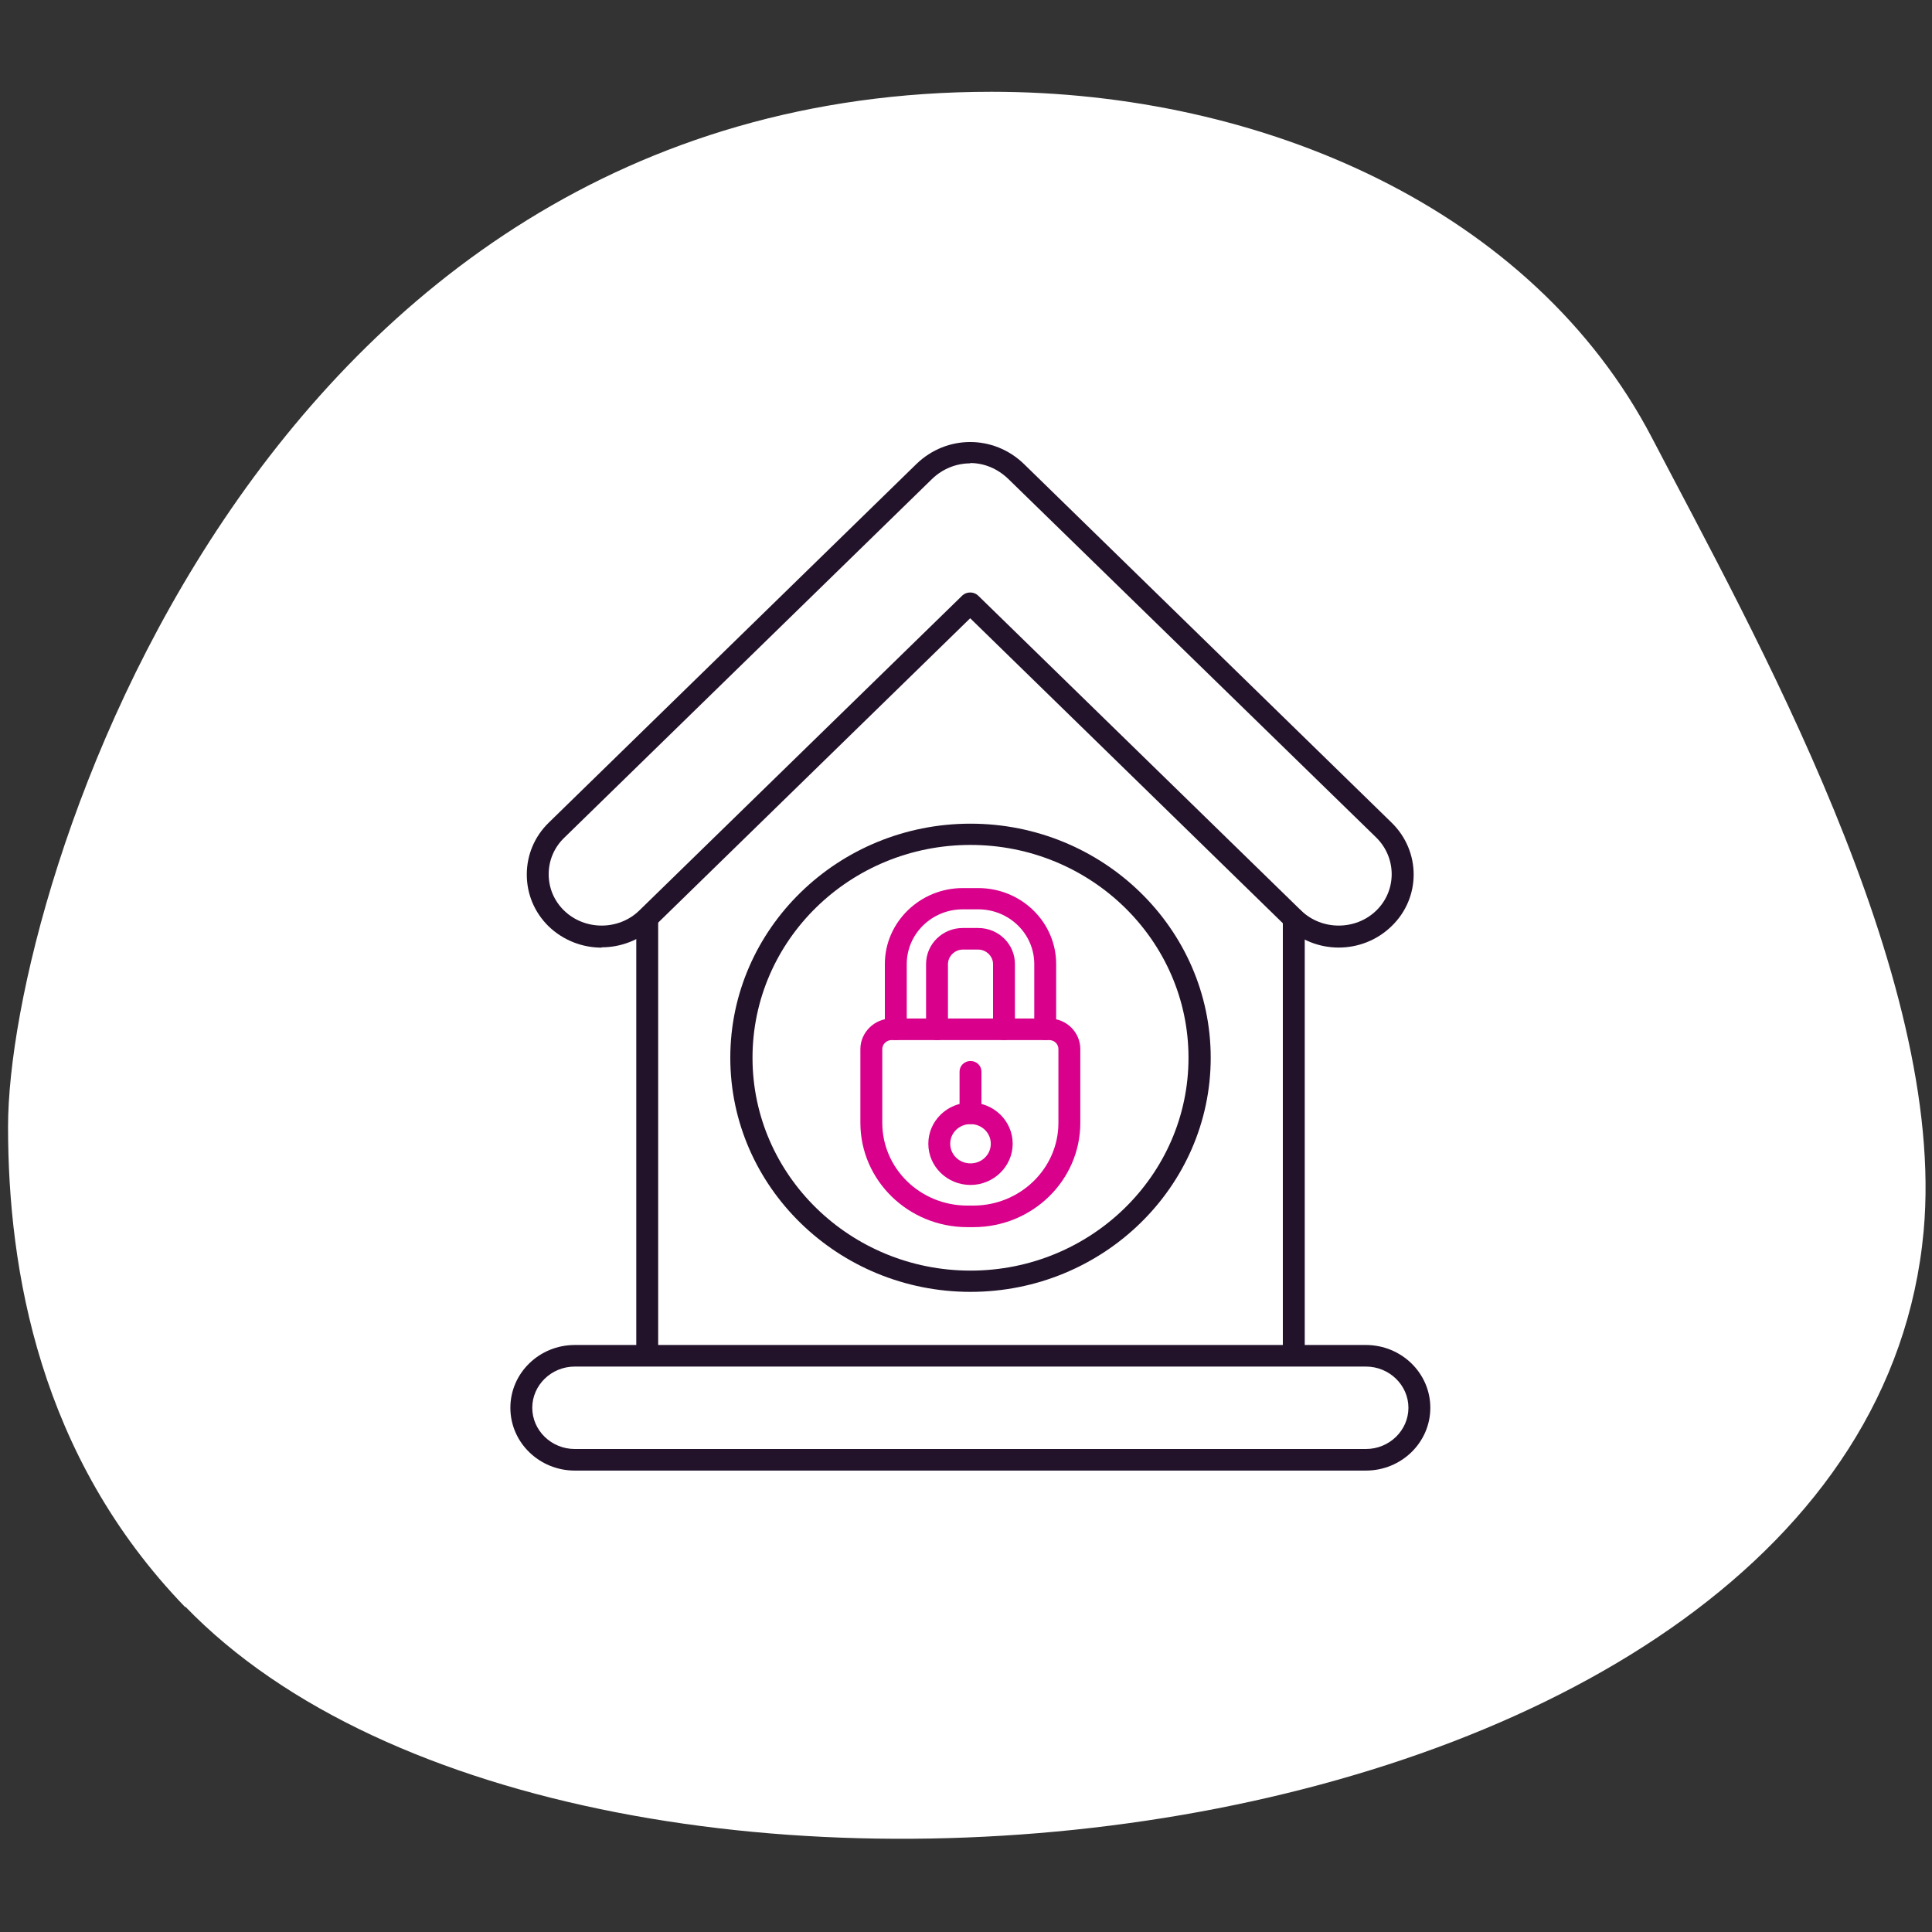 <?xml version="1.0" encoding="UTF-8"?>
<svg xmlns="http://www.w3.org/2000/svg" viewBox="0 0 60 60">
  <rect x="0" y="0" width="60" height="60" fill="#333333" stroke="none"/>
  <defs>
    <style>
      .cls-1 {
        fill: #22132b;
      }

      .cls-1, .cls-2 {
        fill-rule: evenodd;
      }

      .cls-1, .cls-2, .cls-3 {
        stroke-width: 0px;
      }

      .cls-2 {
        fill: #d9008b;
      }

      .cls-3 {
        fill: #fff;
      }
    </style>
  </defs>
  <g id="BLOBS">
    <path class="cls-3" d="m5.75,49.91C1.22,45.22.25,39.44.25,34.99c0-7.43,7.7-32.14,30.54-32.14,8.42,0,16.81,3.64,20.52,10.76,3.09,5.93,9.16,16.66,8.43,24.63-1.84,20-41.61,24.45-53.98,11.66h0Z"/>
  </g>
  <g id="TEXTS">
    <g>
      <path id="_495972496" data-name=" 495972496" class="cls-1" d="m42.42,45.67h-24.57c-1.1,0-2-.87-2-1.95s.9-1.95,2-1.95h24.57c1.1,0,2,.87,2,1.95s-.9,1.95-2,1.95h0Zm-24.57-3.23c-.73,0-1.32.58-1.32,1.28s.59,1.28,1.32,1.28h24.57c.73,0,1.32-.58,1.32-1.28s-.59-1.28-1.32-1.28h-24.57Z"/>
      <path id="_495972712" data-name=" 495972712" class="cls-1" d="m18.69,29.43c-.6,0-1.19-.22-1.65-.66-.44-.43-.68-1-.68-1.61s.24-1.18.68-1.61l11.42-11.14c.94-.91,2.4-.91,3.34,0l11.42,11.14c.91.89.91,2.33,0,3.21-.91.89-2.38.89-3.29,0l-9.8-9.56-9.8,9.56h0c-.46.44-1.05.66-1.65.66h0Zm11.44-15.04c-.42,0-.85.16-1.19.49l-11.42,11.14c-.31.3-.48.7-.48,1.13s.17.83.48,1.13c.64.62,1.69.62,2.33,0l10.04-9.79c.13-.12.35-.12.48,0l10.04,9.79c.64.62,1.69.62,2.33,0,.64-.62.64-1.64,0-2.27l-11.42-11.13c-.34-.33-.76-.5-1.19-.5h0Zm-10.04,14.14h0Z"/>
      <path id="_495972472" data-name=" 495972472" class="cls-1" d="m20.1,42.43c-.19,0-.34-.15-.34-.33v-13.57c0-.18.15-.33.34-.33s.34.15.34.33v13.57c0,.19-.15.33-.34.33Z"/>
      <path id="_495972664" data-name=" 495972664" class="cls-1" d="m40.18,42.43c-.19,0-.34-.15-.34-.33v-13.57c0-.18.15-.33.34-.33s.34.15.34.33v13.57c0,.19-.15.33-.34.33Z"/>
      <path id="_495971656" data-name=" 495971656" class="cls-1" d="m30.14,40.12c-4.11,0-7.46-3.26-7.46-7.27s3.35-7.27,7.46-7.27,7.46,3.26,7.46,7.27-3.35,7.27-7.46,7.27Zm0-13.88c-3.74,0-6.77,2.96-6.77,6.61s3.04,6.61,6.77,6.61,6.77-2.96,6.77-6.61-3.04-6.61-6.77-6.61Z"/>
      <g>
        <path id="_495971464" data-name=" 495971464" class="cls-2" d="m32.46,32.3c-.19,0-.34-.15-.34-.33v-2.03c0-.94-.78-1.7-1.74-1.7h-.48c-.96,0-1.74.76-1.74,1.7v2.03c0,.18-.15.33-.34.33s-.34-.15-.34-.33v-2.03c0-1.3,1.09-2.36,2.42-2.36h.48c1.34,0,2.42,1.06,2.42,2.36v2.03c0,.18-.15.33-.34.33h0Z"/>
        <path id="_495971824" data-name=" 495971824" class="cls-2" d="m31.18,32.3c-.19,0-.34-.15-.34-.33v-2.03c0-.24-.21-.45-.46-.45h-.48c-.25,0-.46.21-.46.45v2.03c0,.18-.15.33-.34.33s-.34-.15-.34-.33v-2.03c0-.62.51-1.12,1.14-1.12h.48c.63,0,1.14.5,1.14,1.12v2.03c0,.18-.15.33-.34.33Z"/>
        <path id="_495971320" data-name=" 495971320" class="cls-2" d="m30.23,38.11h-.19c-1.83,0-3.32-1.45-3.32-3.24v-2.29c0-.52.44-.95.97-.95h4.89c.54,0,.97.43.97.95v2.29c0,1.79-1.49,3.24-3.32,3.24h0Zm-2.54-5.81c-.16,0-.29.13-.29.28v2.29c0,1.42,1.18,2.57,2.64,2.57h.19c1.45,0,2.64-1.15,2.64-2.57v-2.29c0-.16-.13-.28-.29-.28h-4.89Z"/>
        <path id="_495971896" data-name=" 495971896" class="cls-2" d="m30.14,36.8c-.72,0-1.31-.57-1.31-1.28s.59-1.28,1.31-1.28,1.31.57,1.31,1.28c0,.7-.59,1.28-1.31,1.28Zm0-1.89c-.35,0-.63.27-.63.61s.28.61.63.61.63-.27.63-.61-.28-.61-.63-.61Z"/>
        <path id="_495972064" data-name=" 495972064" class="cls-2" d="m30.14,34.91c-.19,0-.34-.15-.34-.33v-1.3c0-.18.15-.33.34-.33s.34.15.34.33v1.3c0,.18-.15.33-.34.33Z"/>
      </g>
    </g>
  </g>
</svg>